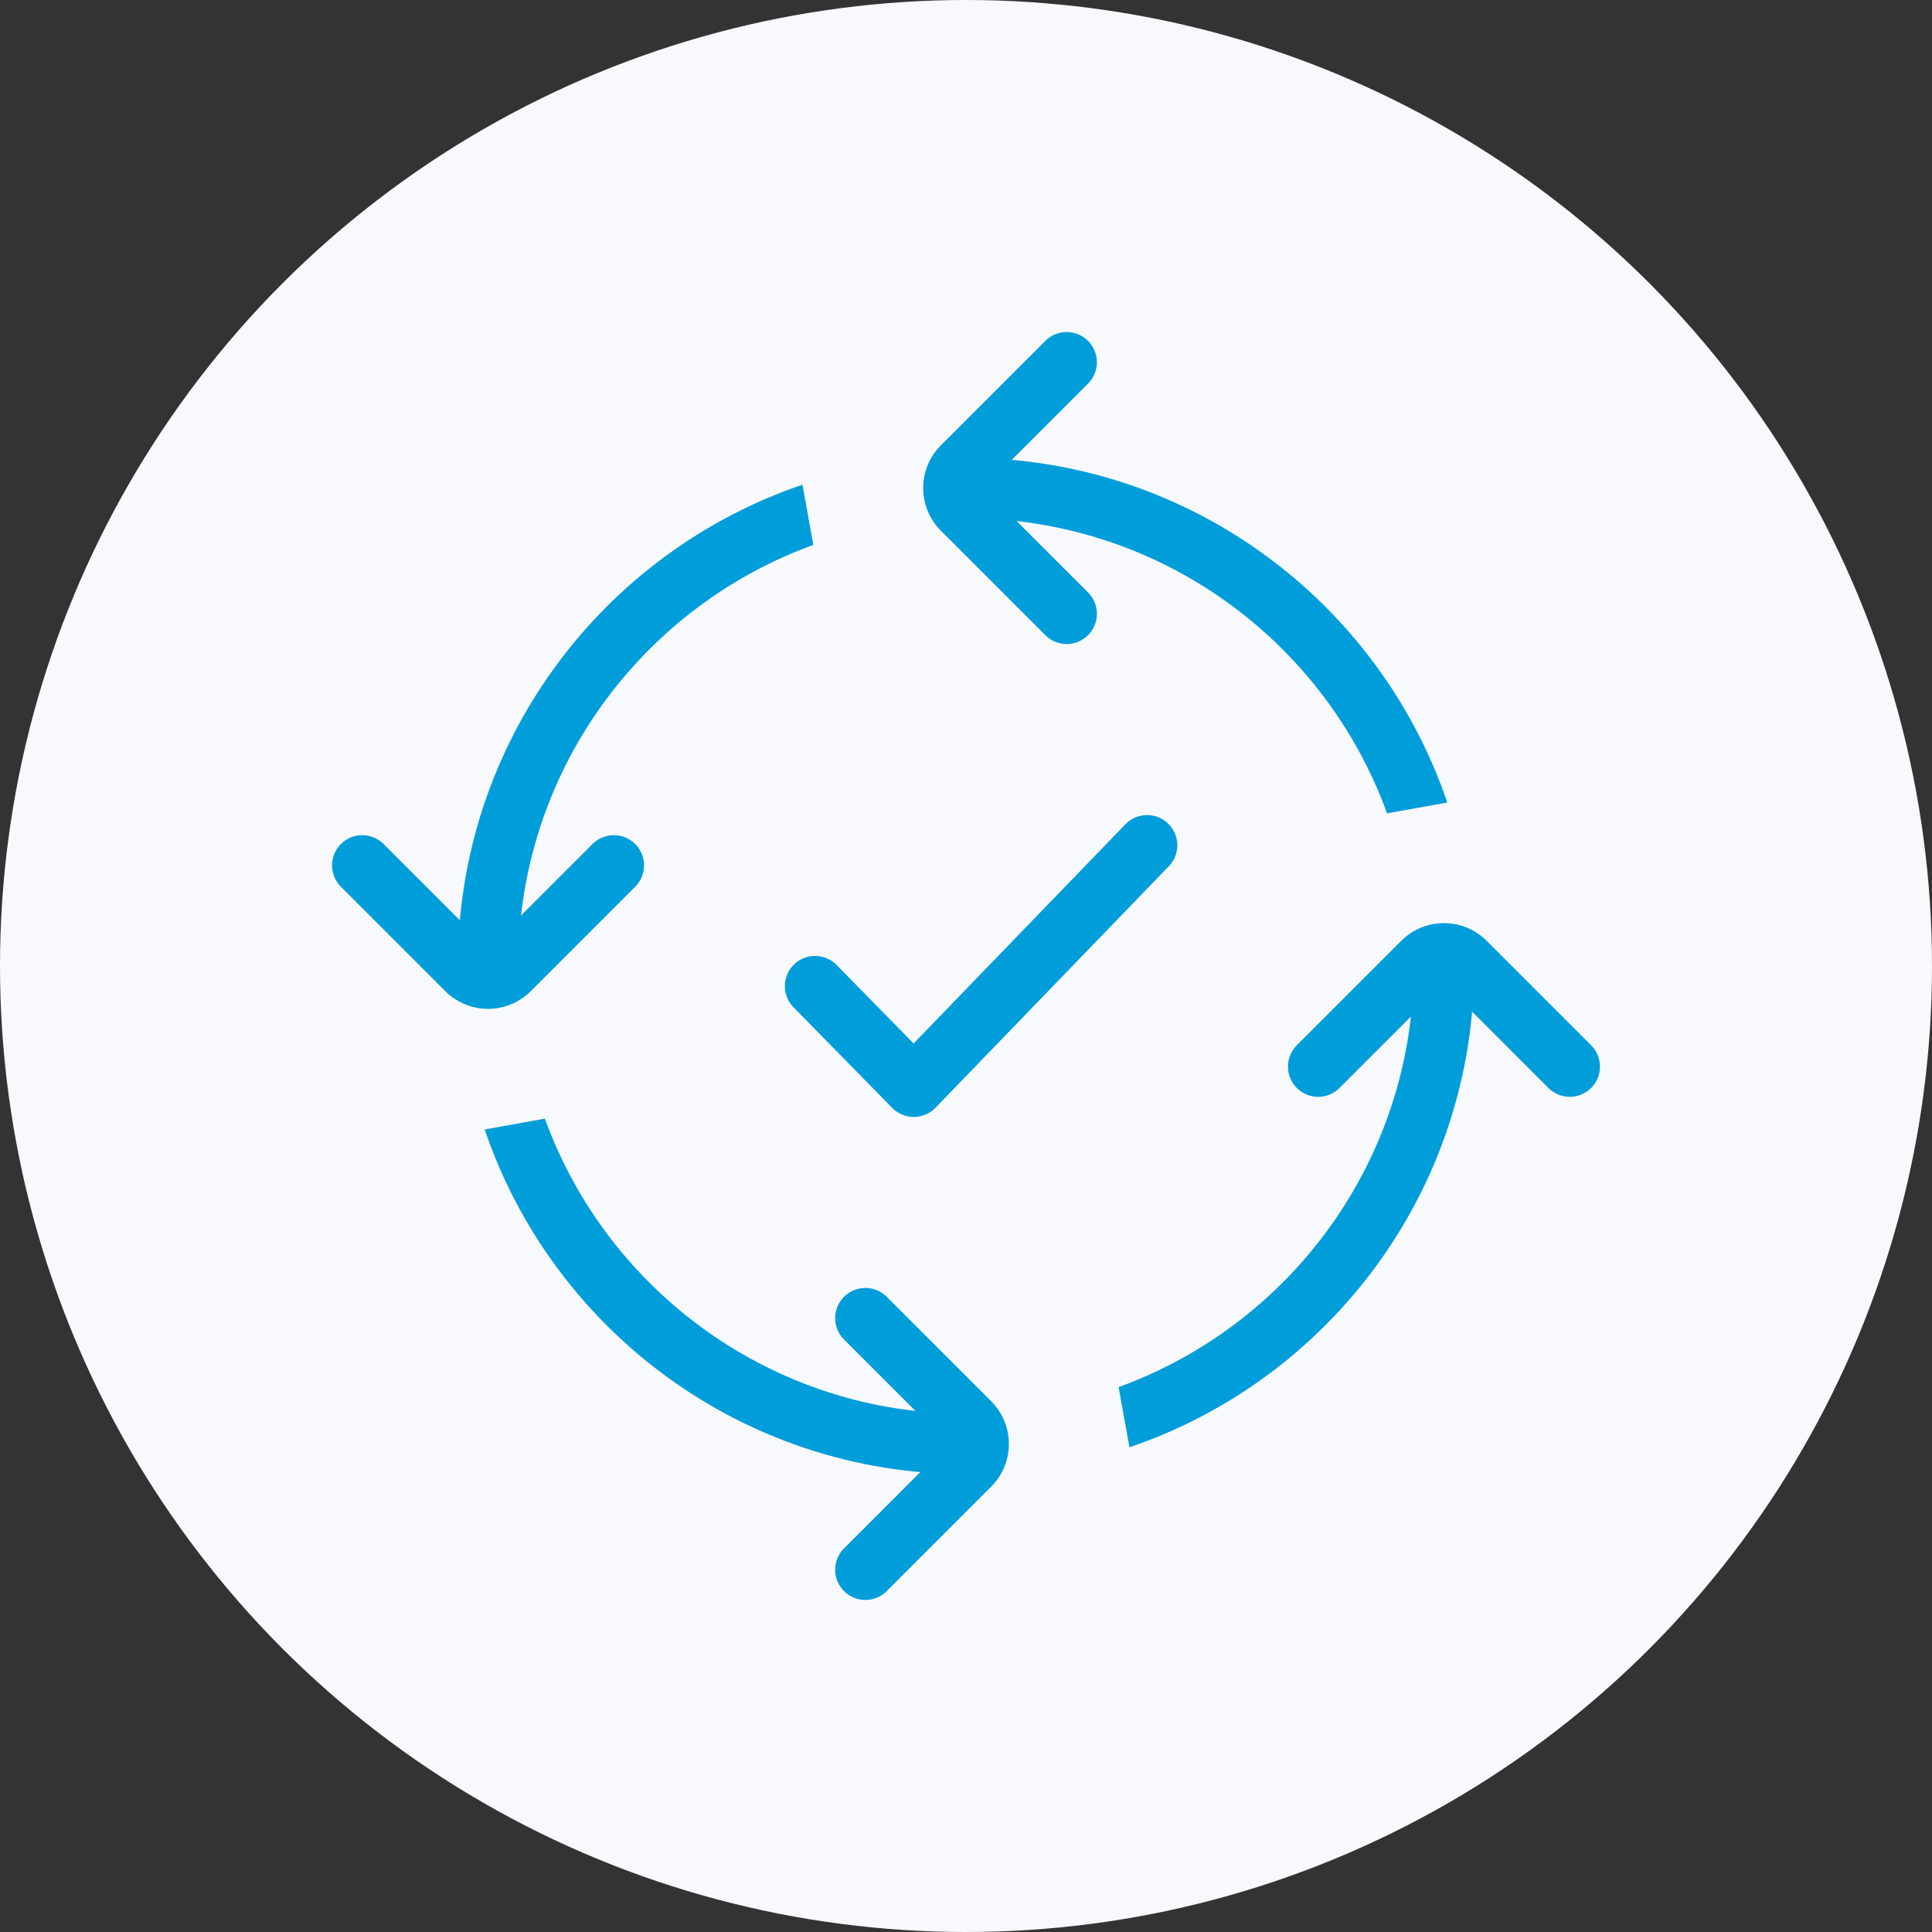 <svg fill="none" height="64" viewBox="0 0 64 64" width="64" xmlns="http://www.w3.org/2000/svg"><rect x="0" y="0" width="64" height="64" fill="#333333" stroke="none"/><circle cx="32" cy="32" fill="#f7f9fc" r="32"/><path d="m43.666 35.333 3.46-3.46a1 1 0 0 1 1.414 0l3.46 3.46m-40-6.666 3.46 3.46a1 1 0 0 0 1.414 0l3.46-3.46m8.333 14.999 3.46 3.46a1 1 0 0 1 0 1.414l-3.46 3.46m6.668-40-3.46 3.46a1 1 0 0 0 0 1.414l3.46 3.46" stroke="#009ddb" stroke-linecap="round" stroke-width="2"/><path clip-rule="evenodd" d="m26.582 16.057c-6.639 2.255-11.416 8.541-11.416 15.943 0 .166.002.33.007.495l1.994-.36-.001-.135c0-6.416 4.074-11.881 9.776-13.949zm5.281 1.11-.36-1.993c.165-.005.33-.008.496-.008 7.402 0 13.689 4.778 15.944 11.418l-1.994.36c-2.068-5.703-7.533-9.777-13.95-9.777zm5.192 28.782c5.703-2.067 9.778-7.532 9.778-13.95v-.134l1.993-.36c.004.165.007.33.007.495 0 7.402-4.778 13.688-11.418 15.943zm-19.005-8.892c2.068 5.702 7.533 9.776 13.95 9.776h.134l.36 1.993c-.165.005-.33.007-.495.007-7.401 0-13.688-4.777-15.943-11.417l1.994-.36z" fill="#009ddb" fill-rule="evenodd"/><path d="m38 28-7.73 8-3.27-3.333" stroke="#009ddb" stroke-linecap="round" stroke-linejoin="round" stroke-width="2"/></svg>